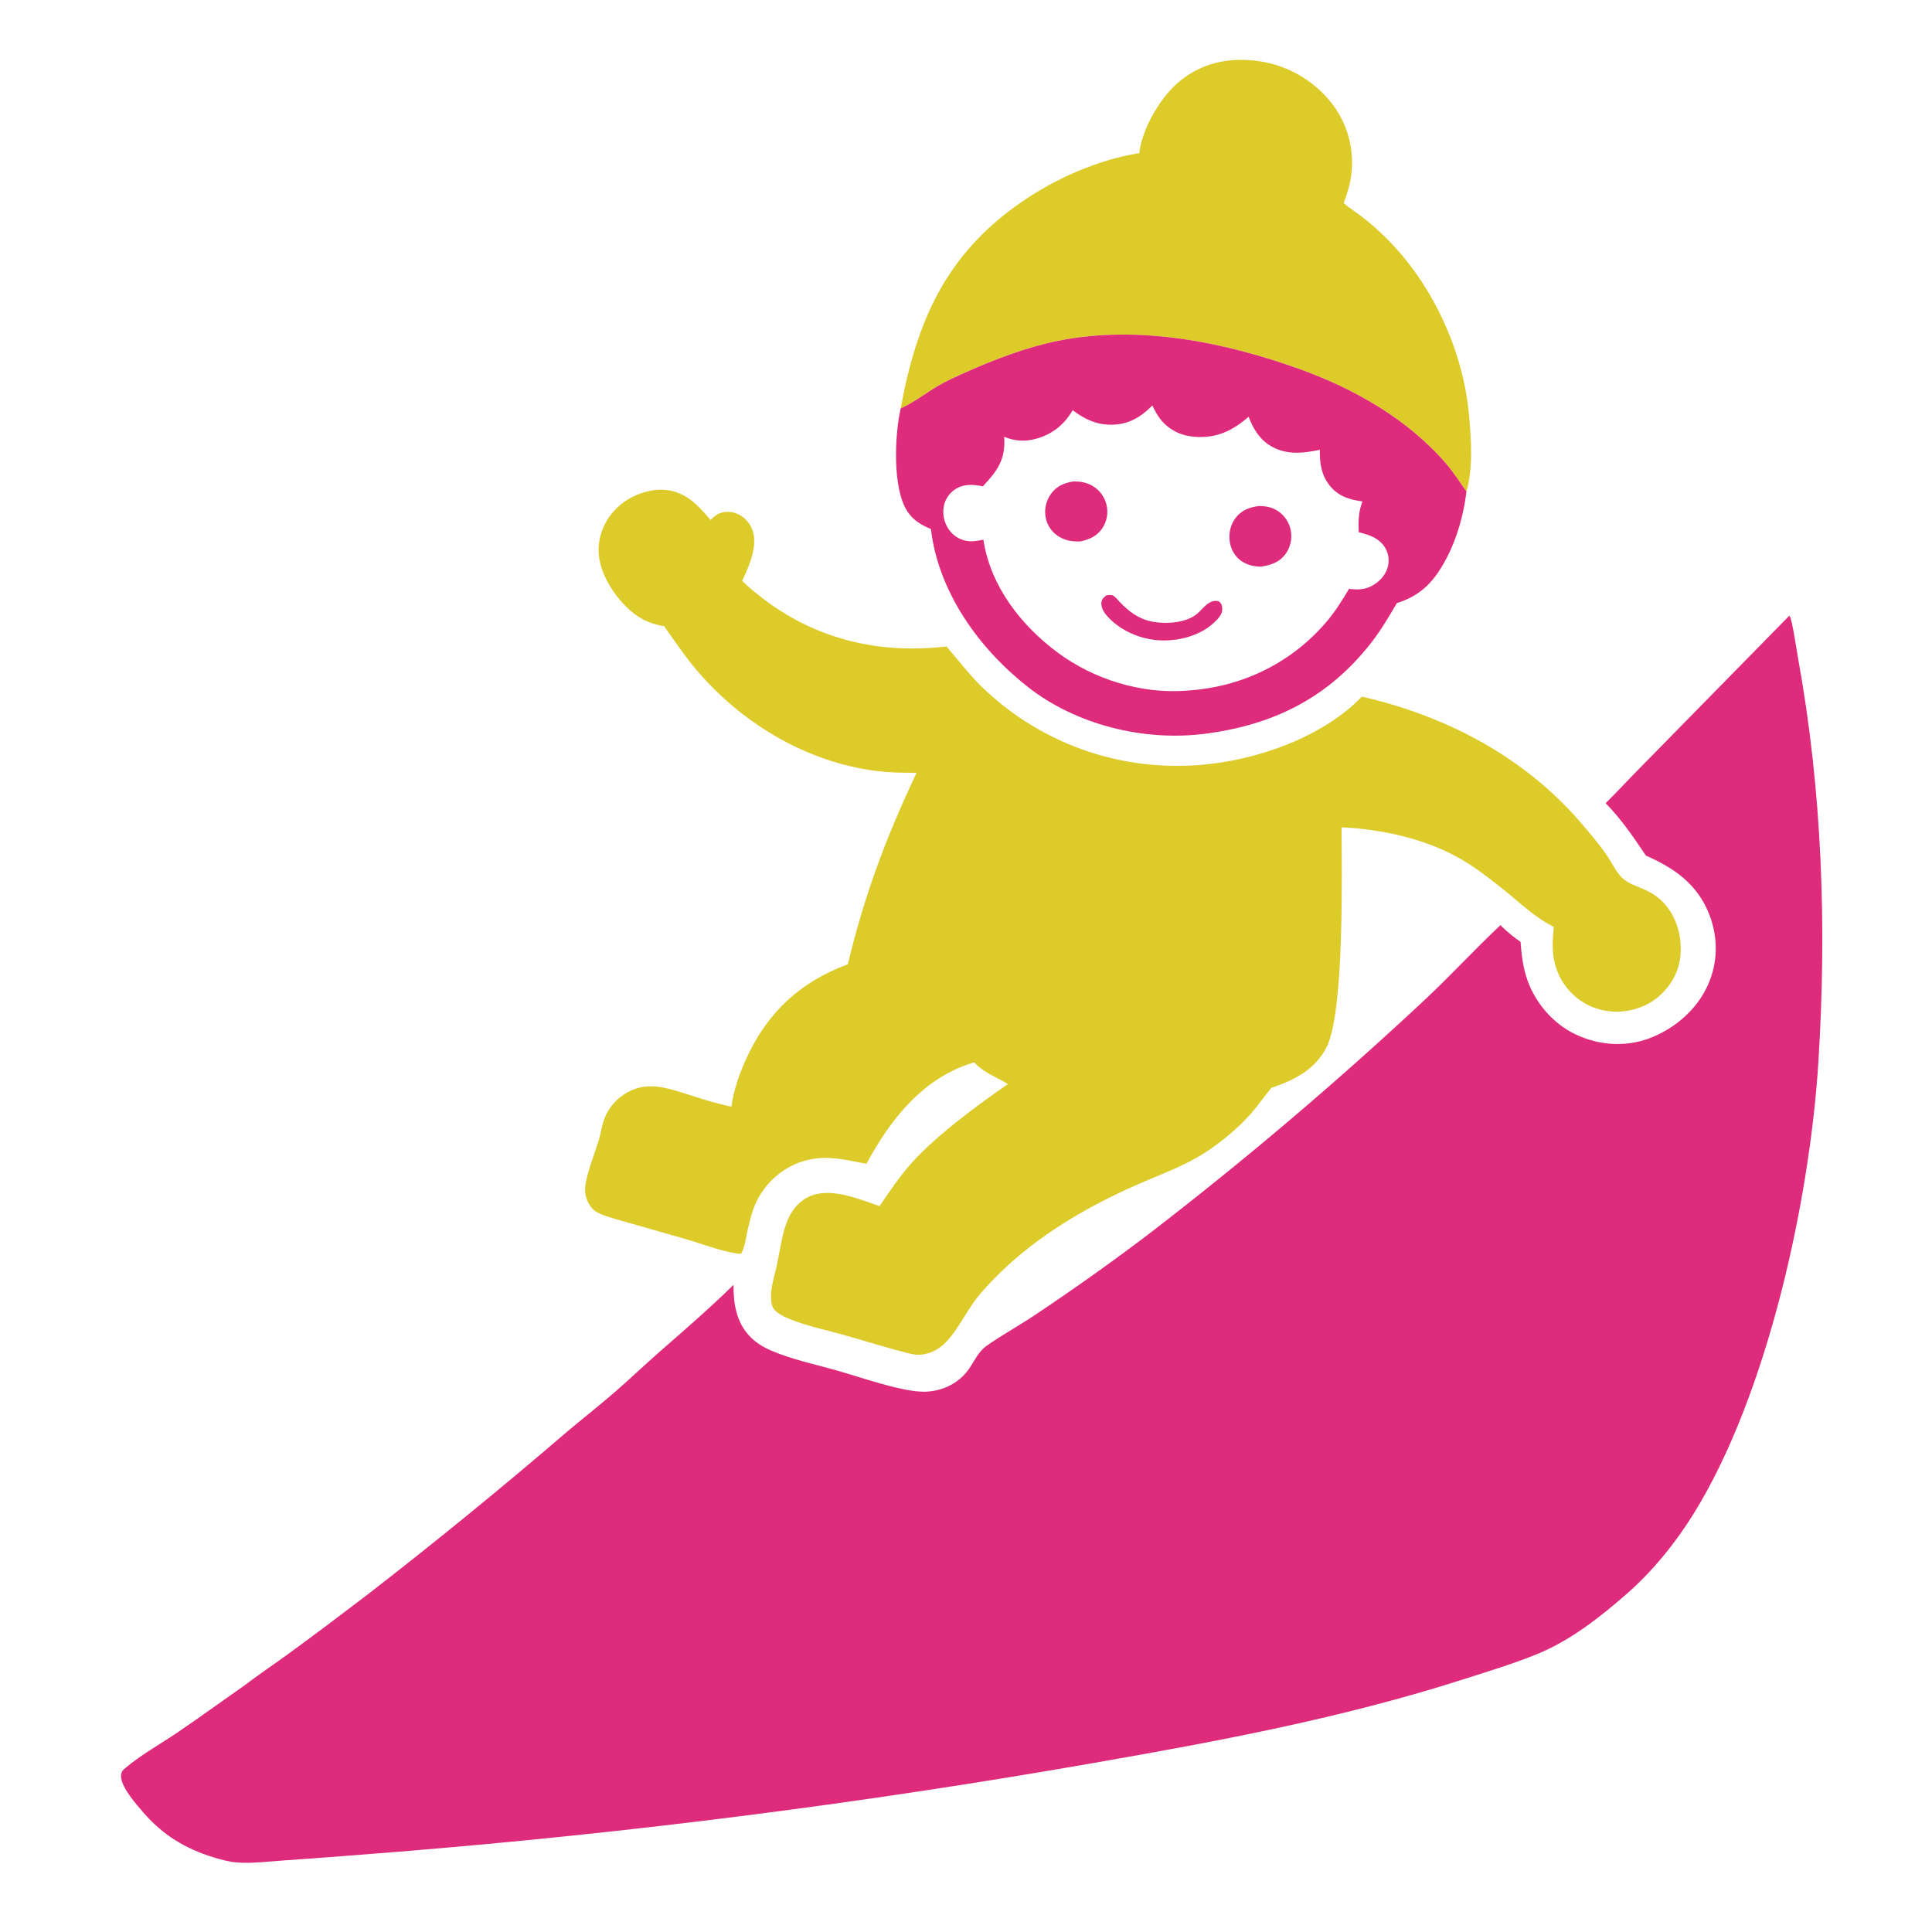 <?xml version="1.0" encoding="UTF-8"?> <svg xmlns="http://www.w3.org/2000/svg" xmlns:xlink="http://www.w3.org/1999/xlink" width="1024" height="1024"><path fill="white" d="M0 0L1024 0L1024 1024L0 1024L0 0Z"></path><path fill="#DDCB2A" d="M603.841 81.171C605.409 67.757 615.267 51.023 625.792 42.604C637.239 33.449 650.846 30.517 665.249 32.148Q666.711 32.31 668.162 32.543Q669.614 32.776 671.053 33.079Q672.492 33.383 673.914 33.757Q675.336 34.131 676.738 34.574Q678.14 35.017 679.519 35.529Q680.897 36.04 682.249 36.618Q683.601 37.197 684.923 37.841Q686.245 38.485 687.534 39.193Q688.822 39.901 690.075 40.671Q691.327 41.441 692.541 42.272Q693.754 43.103 694.925 43.992Q696.096 44.881 697.222 45.827Q698.348 46.773 699.426 47.772Q700.505 48.772 701.532 49.823Q702.561 50.875 703.536 51.975Q704.511 53.075 705.431 54.222Q706.231 55.224 706.979 56.265Q707.728 57.305 708.424 58.382Q709.119 59.459 709.76 60.569Q710.401 61.679 710.986 62.819Q711.57 63.96 712.097 65.128Q712.624 66.297 713.092 67.49Q713.56 68.683 713.968 69.899Q714.376 71.114 714.722 72.348Q715.068 73.582 715.353 74.832Q715.637 76.082 715.859 77.344Q716.08 78.607 716.238 79.879Q716.396 81.151 716.491 82.429Q716.585 83.708 716.616 84.989Q716.646 86.27 716.612 87.552Q716.579 88.833 716.481 90.111Q716.383 91.389 716.222 92.661C715.564 97.864 713.994 102.785 712.164 107.683L712.476 107.948C715.329 110.333 718.511 112.325 721.471 114.579C726.331 118.279 730.996 122.444 735.31 126.77C759.218 150.745 775.377 185.614 778.534 219.276C779.743 232.16 780.884 247.993 777.254 260.54C773.745 255.637 770.48 250.441 766.56 245.859C746.505 222.416 718.012 206.167 689.269 195.79C649.113 181.292 603.45 172.072 560.916 180.62C544.258 183.968 526.984 190.55 511.504 197.493C506.523 199.727 501.371 202.012 496.688 204.82C490.475 208.545 484.357 213.265 477.788 216.281C477.653 216.343 477.516 216.402 477.38 216.462C485.863 170.209 501.303 134.788 541.325 107.134C559.445 94.613 581.917 84.657 603.841 81.171Z"></path><path fill="#DF2B7B" d="M477.38 216.462C477.516 216.402 477.653 216.343 477.788 216.281C484.357 213.265 490.475 208.545 496.688 204.82C501.371 202.012 506.523 199.727 511.504 197.493C526.984 190.55 544.258 183.968 560.916 180.62C603.45 172.072 649.113 181.292 689.269 195.79C718.012 206.167 746.505 222.416 766.56 245.859C770.48 250.441 773.745 255.637 777.254 260.54C775.78 272.67 772.342 285.119 766.653 295.939C760.356 307.915 753.453 315.525 740.384 319.647C736.221 326.734 732.124 333.744 727.081 340.259C704.199 369.825 674.889 384.346 638.214 388.964C606.209 392.994 570.36 384.173 544.854 364.155C518.903 343.788 497.336 313.839 493.409 280.39C488.203 278.27 483.882 275.695 480.787 270.833C472.924 258.479 474.21 230.522 477.38 216.462Z"></path><path fill="white" d="M610.737 214.931C612.22 217.785 613.522 220.461 615.648 222.925C620.24 228.244 626.339 231.013 633.276 231.521C644.809 232.365 653.278 228.327 661.777 220.886C664.099 226.849 667.193 232.311 672.718 235.892C681.061 241.3 690.363 240.381 699.546 238.387C699.431 245.106 700.184 251.254 704.36 256.84C708.881 262.886 714.96 264.806 722.105 265.767C720.016 271.377 719.916 276.158 720.121 282.051C724.672 283.236 729.116 284.481 732.443 288.044Q732.913 288.545 733.329 289.093Q733.745 289.641 734.101 290.229Q734.457 290.816 734.751 291.438Q735.044 292.06 735.271 292.709Q735.498 293.358 735.657 294.027Q735.815 294.696 735.903 295.377Q735.991 296.059 736.007 296.746Q736.024 297.434 735.969 298.119C735.63 302.379 733.264 306.073 729.945 308.667C725.148 312.416 720.761 312.867 715.014 312.073C711.149 318.666 707.197 324.885 702.138 330.649C683.348 352.062 657.517 364.276 629.125 366.034C605.088 367.978 579.812 360.148 560.537 345.837C541.079 331.39 524.921 310.581 521.218 286.052C518.712 286.489 516.038 287.091 513.49 286.834Q512.747 286.766 512.015 286.621Q511.283 286.477 510.57 286.258Q509.856 286.039 509.169 285.748Q508.482 285.457 507.828 285.097Q507.175 284.737 506.562 284.312Q505.949 283.887 505.383 283.401Q504.816 282.915 504.303 282.373Q503.79 281.831 503.335 281.24Q502.835 280.588 502.404 279.889Q501.972 279.19 501.612 278.452Q501.253 277.713 500.969 276.942Q500.686 276.172 500.481 275.376Q500.276 274.581 500.152 273.769Q500.029 272.957 499.987 272.136Q499.945 271.316 499.986 270.496Q500.026 269.675 500.149 268.863Q500.255 268.161 500.432 267.474Q500.609 266.786 500.855 266.12Q501.102 265.455 501.415 264.818Q501.728 264.181 502.105 263.579Q502.481 262.977 502.918 262.417Q503.354 261.857 503.845 261.345Q504.337 260.833 504.878 260.373Q505.419 259.914 506.004 259.512C510.677 256.335 515.717 256.691 520.95 257.775Q522.738 255.819 524.479 253.82C530.495 246.885 532.88 240.763 532.219 231.497C537.821 233.829 543.216 234.176 549.074 232.572C557.697 230.209 564.079 225.13 568.528 217.418C574.968 222.231 581.119 225.208 589.329 225.106C598.223 224.996 604.719 221.047 610.737 214.931Z"></path><path fill="#DF2B7B" d="M586.438 315.529C587.389 315.476 588.942 315.143 589.785 315.578C591.202 316.31 592.335 317.856 593.438 319.012C598.662 324.487 603.891 328.337 611.557 329.626C618.549 330.802 628.617 330.098 634.292 325.486C636.464 323.72 638.236 321.246 640.558 319.708C642.256 318.584 643.986 318.201 645.965 318.687C647.13 319.68 647.636 320.331 647.77 321.896C648.015 324.757 647.024 326.146 645.247 328.268Q644.211 329.3 643.136 330.29C635.763 337.04 624.604 339.875 614.79 339.394C604.401 338.886 593.636 334.266 586.697 326.391C584.973 324.436 583.393 321.685 583.804 318.966C584.053 317.318 585.237 316.527 586.438 315.529Z"></path><path fill="#DF2B7B" d="M569.015 255.167C572.545 255.156 575.8 255.645 578.905 257.433Q579.605 257.834 580.261 258.304Q580.917 258.774 581.522 259.308Q582.127 259.842 582.674 260.434Q583.222 261.026 583.708 261.671Q584.193 262.315 584.611 263.005Q585.029 263.695 585.375 264.424Q585.721 265.153 585.991 265.913Q586.262 266.673 586.454 267.457Q586.645 268.24 586.756 269.037Q586.867 269.835 586.897 270.641Q586.926 271.446 586.873 272.25Q586.82 273.053 586.686 273.848Q586.552 274.642 586.338 275.419Q586.124 276.196 585.832 276.946Q585.54 277.697 585.173 278.414Q584.806 279.132 584.368 279.808C581.517 284.165 577.438 285.925 572.556 286.979C568.406 287.101 564.691 286.584 561.105 284.315C557.525 282.048 555.022 278.507 554.228 274.33Q554.077 273.525 554.008 272.708Q553.938 271.892 553.951 271.073Q553.963 270.253 554.057 269.44Q554.151 268.626 554.326 267.825Q554.502 267.025 554.756 266.246Q555.01 265.467 555.34 264.717Q555.671 263.968 556.075 263.255Q556.479 262.542 556.952 261.873C559.969 257.627 564.024 255.915 569.015 255.167Z"></path><path fill="#DF2B7B" d="M667.326 268.193C670.943 268.239 674.088 268.776 677.186 270.77Q677.862 271.208 678.49 271.712Q679.118 272.217 679.692 272.783Q680.265 273.348 680.778 273.969Q681.292 274.59 681.739 275.26Q682.186 275.93 682.563 276.641Q682.941 277.353 683.243 278.1Q683.546 278.846 683.772 279.619Q683.997 280.393 684.143 281.185Q684.296 281.989 684.366 282.805Q684.436 283.621 684.423 284.439Q684.41 285.258 684.314 286.071Q684.217 286.884 684.039 287.683Q683.861 288.482 683.602 289.259Q683.343 290.035 683.007 290.782Q682.671 291.528 682.26 292.237Q681.85 292.945 681.37 293.608C678.086 298.102 673.625 299.497 668.396 300.338C664.774 300.341 660.932 299.443 657.934 297.348C654.582 295.007 652.494 291.375 651.838 287.368C651.1 282.856 652.134 278.017 654.973 274.39C658.134 270.351 662.399 268.785 667.326 268.193Z"></path><path fill="#DDCB2A" d="M347.722 259.655C349.446 259.542 351.286 259.516 353.009 259.697C363.783 260.833 370.01 267.903 376.609 275.579C378.13 274.117 379.535 272.723 381.557 272Q382.148 271.793 382.756 271.646Q383.365 271.498 383.985 271.411Q384.605 271.324 385.23 271.299Q385.856 271.274 386.481 271.31Q387.106 271.347 387.724 271.445Q388.343 271.543 388.948 271.702Q389.554 271.86 390.141 272.078Q390.728 272.296 391.291 272.57Q391.956 272.894 392.586 273.282Q393.216 273.67 393.804 274.118Q394.393 274.567 394.934 275.072Q395.475 275.576 395.963 276.132Q396.451 276.688 396.882 277.289Q397.313 277.891 397.682 278.532Q398.051 279.173 398.354 279.848Q398.658 280.523 398.893 281.224C401.765 289.647 396.854 300.377 393.367 307.891C396.232 310.704 399.34 313.282 402.486 315.776C431.39 338.687 465.371 346.873 501.645 342.638C507.892 349.838 513.519 357.342 520.373 364.032Q521.695 365.316 523.049 366.566Q524.402 367.816 525.786 369.032Q527.171 370.248 528.585 371.43Q529.999 372.611 531.441 373.757Q532.884 374.903 534.355 376.013Q535.826 377.123 537.324 378.195Q538.823 379.268 540.347 380.304Q541.871 381.339 543.421 382.336Q544.97 383.333 546.544 384.291Q548.118 385.249 549.715 386.168Q551.312 387.087 552.932 387.966Q554.551 388.844 556.192 389.683Q557.833 390.521 559.494 391.318Q561.156 392.116 562.836 392.871Q564.516 393.627 566.215 394.341Q567.914 395.054 569.63 395.726Q571.346 396.397 573.078 397.025Q574.81 397.654 576.557 398.239Q578.305 398.824 580.066 399.366Q581.827 399.907 583.601 400.405Q585.375 400.902 587.161 401.356Q588.947 401.809 590.744 402.218Q592.541 402.627 594.347 402.991Q596.153 403.355 597.968 403.674Q599.783 403.993 601.605 404.267Q603.427 404.541 605.256 404.769Q607.084 404.997 608.918 405.18Q610.751 405.363 612.589 405.501Q614.426 405.638 616.266 405.729Q618.107 405.821 619.949 405.867Q621.791 405.913 623.633 405.913Q625.476 405.913 627.318 405.867C659.685 405.268 699.022 392.759 721.84 369.236C766.157 379.343 807.464 400.913 837.406 435.51C842.147 440.989 847.012 446.718 851.194 452.634C854.002 456.606 856.216 461.719 859.656 465.164C865.29 470.807 875.155 470.097 883.321 480.317C889.338 487.848 891.678 497.988 890.567 507.469C889.566 516.006 884.82 523.727 878.117 529.015C870.986 534.64 861.531 537.029 852.556 535.921Q851.746 535.827 850.942 535.693Q850.137 535.56 849.34 535.386Q848.544 535.213 847.757 535Q846.969 534.787 846.194 534.536Q845.418 534.284 844.656 533.994Q843.894 533.705 843.147 533.378Q842.4 533.051 841.67 532.687Q840.94 532.323 840.229 531.924Q839.518 531.524 838.828 531.09Q838.138 530.656 837.47 530.188Q836.802 529.72 836.158 529.22Q835.515 528.719 834.896 528.188Q834.278 527.656 833.687 527.094Q833.096 526.533 832.533 525.942Q831.971 525.352 831.438 524.734Q830.905 524.117 830.404 523.474C822.728 513.634 822.135 503.232 823.596 491.278C813.425 486.216 806.088 478.884 797.325 471.852C790.015 465.985 782.632 460.169 774.508 455.453C755.816 444.603 732.487 439.488 711.056 438.492C711.123 462.137 712.612 535.888 703.197 554.838C697.235 566.84 685.982 572.529 673.878 576.587C670.24 580.908 667.034 585.581 663.342 589.875C657.818 596.298 650.894 602.21 644.059 607.237C629.944 617.618 616.643 621.642 601.202 628.551C577.104 639.333 554.541 652.385 534.85 670.06C528.705 675.781 522.677 681.774 517.456 688.366C511.218 696.241 505.431 709.904 496.803 715.083C492.411 717.72 487.689 718.761 482.684 717.543C470.576 714.598 458.543 710.716 446.534 707.35C437.168 704.725 427.092 702.712 418.136 698.949C415.429 697.812 411.136 695.802 409.751 693.184C408.544 690.905 408.528 687.16 408.756 684.668C409.19 679.921 410.767 675.174 411.754 670.511C413.237 663.502 414.199 656.062 416.474 649.266C418.606 642.899 422.438 637.273 428.654 634.31C439.926 628.938 455.109 635.504 466.152 639.234C471.395 631.705 476.557 623.873 482.641 616.986C495.483 602.449 517.98 585.711 534.245 574.588C528.286 570.834 521.035 568.519 516.396 563.064L515.625 563.295C489.265 571.239 471.876 593.346 459.264 616.796C448.166 614.925 439.594 612.167 428.238 614.772C415.875 617.608 405.261 626.751 400.25 638.378C398.421 642.621 397.433 647.101 396.354 651.577C395.428 655.415 394.824 661.281 392.792 664.539C392.148 664.548 391.594 664.546 390.955 664.45C381.711 663.056 371.897 659.166 362.851 656.572L333.369 648.155C328.221 646.649 322.71 645.305 317.776 643.198C315.682 642.304 314.266 641.176 312.943 639.302C310.197 635.413 309.62 631.478 310.474 626.863C311.887 619.234 315.175 611.668 317.394 604.206C318.676 599.896 319.257 594.789 321.241 590.8C323.387 586.484 326.465 582.943 330.458 580.241C342.412 572.154 354.041 576.753 366.385 580.66C373.464 582.901 380.391 585.086 387.683 586.545C388.836 577.635 392.019 568.747 395.758 560.625C406.915 536.39 424.454 520.228 449.375 511.1C458.203 474.216 469.642 443.766 485.823 409.561C477.237 409.67 468.88 409.428 460.373 408.053C425.127 402.357 393.177 382.902 369.959 356.04C363.377 348.424 357.851 340.048 351.967 331.902C346.092 330.883 341.033 329.032 336.268 325.389C327.301 318.535 318.759 306.147 317.452 294.743C316.556 286.927 319.003 278.875 323.838 272.71C329.736 265.191 338.311 260.751 347.722 259.655Z"></path><path fill="#DF2B7B" d="M948.331 326.374C948.43 326.474 948.545 326.56 948.629 326.672C949.875 328.328 952.337 345.143 952.936 348.442C965.808 419.254 968.271 490.799 963.807 562.497C959.209 636.342 936.812 739.054 897.797 802.083C888.17 817.636 876.076 832.609 862.307 844.679C848.194 857.05 832.573 869.31 815.168 876.497C802.304 881.81 788.599 885.916 775.33 890.163C711.79 910.502 646.007 922.843 580.394 934.284Q488.417 950.371 395.796 962.194Q303.174 974.017 210.105 981.55C190.624 983.013 171.179 984.708 151.68 985.972C143.193 986.522 134.156 987.778 125.688 987.157C121.484 986.848 117.191 985.64 113.174 984.422C98.253 979.901 86.254 972.52 76.009 960.7C72.289 956.408 63.252 946.293 64.209 940.472C64.49 938.76 65.18 938.141 66.455 937.065C74.516 930.262 84.543 924.651 93.309 918.744C105.425 910.579 117.232 901.923 129.225 893.573C137.065 887.557 145.324 882.073 153.306 876.245C167.162 866.126 180.917 855.759 194.554 845.343Q248.601 803.505 300.429 758.949C308.701 751.972 317.228 745.29 325.418 738.22C333.504 731.24 341.214 723.825 349.251 716.786C362.636 705.064 376.07 693.499 388.764 681.015C388.729 690.781 390.17 700.447 397.063 707.923C400.235 711.362 404.205 713.876 408.477 715.729C419.552 720.533 432.307 723.181 443.921 726.485C455.909 729.895 476.462 737.169 488.419 737.616C498.089 737.977 507.808 733.784 513.454 725.716C516.566 721.269 518.468 716.459 523.052 713.221C531.084 707.545 539.893 702.752 548.095 697.28C568.546 683.636 588.941 669.178 608.533 654.319Q646.655 625.016 683.32 593.91Q719.986 562.804 755.11 529.967C768.846 517.145 781.539 503.226 795.262 490.358C798.582 493.681 802.053 496.537 805.911 499.213C806.47 506.24 807.222 513.002 809.629 519.685C814.053 531.967 823.422 542.789 835.309 548.351C847.485 554.048 861.325 555.081 873.974 550.4C887.388 545.437 899.338 535.237 905.231 522.077C910.612 510.062 910.703 496.852 905.927 484.633C899.686 468.666 887.518 460.124 872.345 453.473C865.823 443.747 859.279 434.083 851.019 425.714C856.97 419.869 862.616 413.69 868.485 407.756L948.331 326.374Z"></path></svg> 